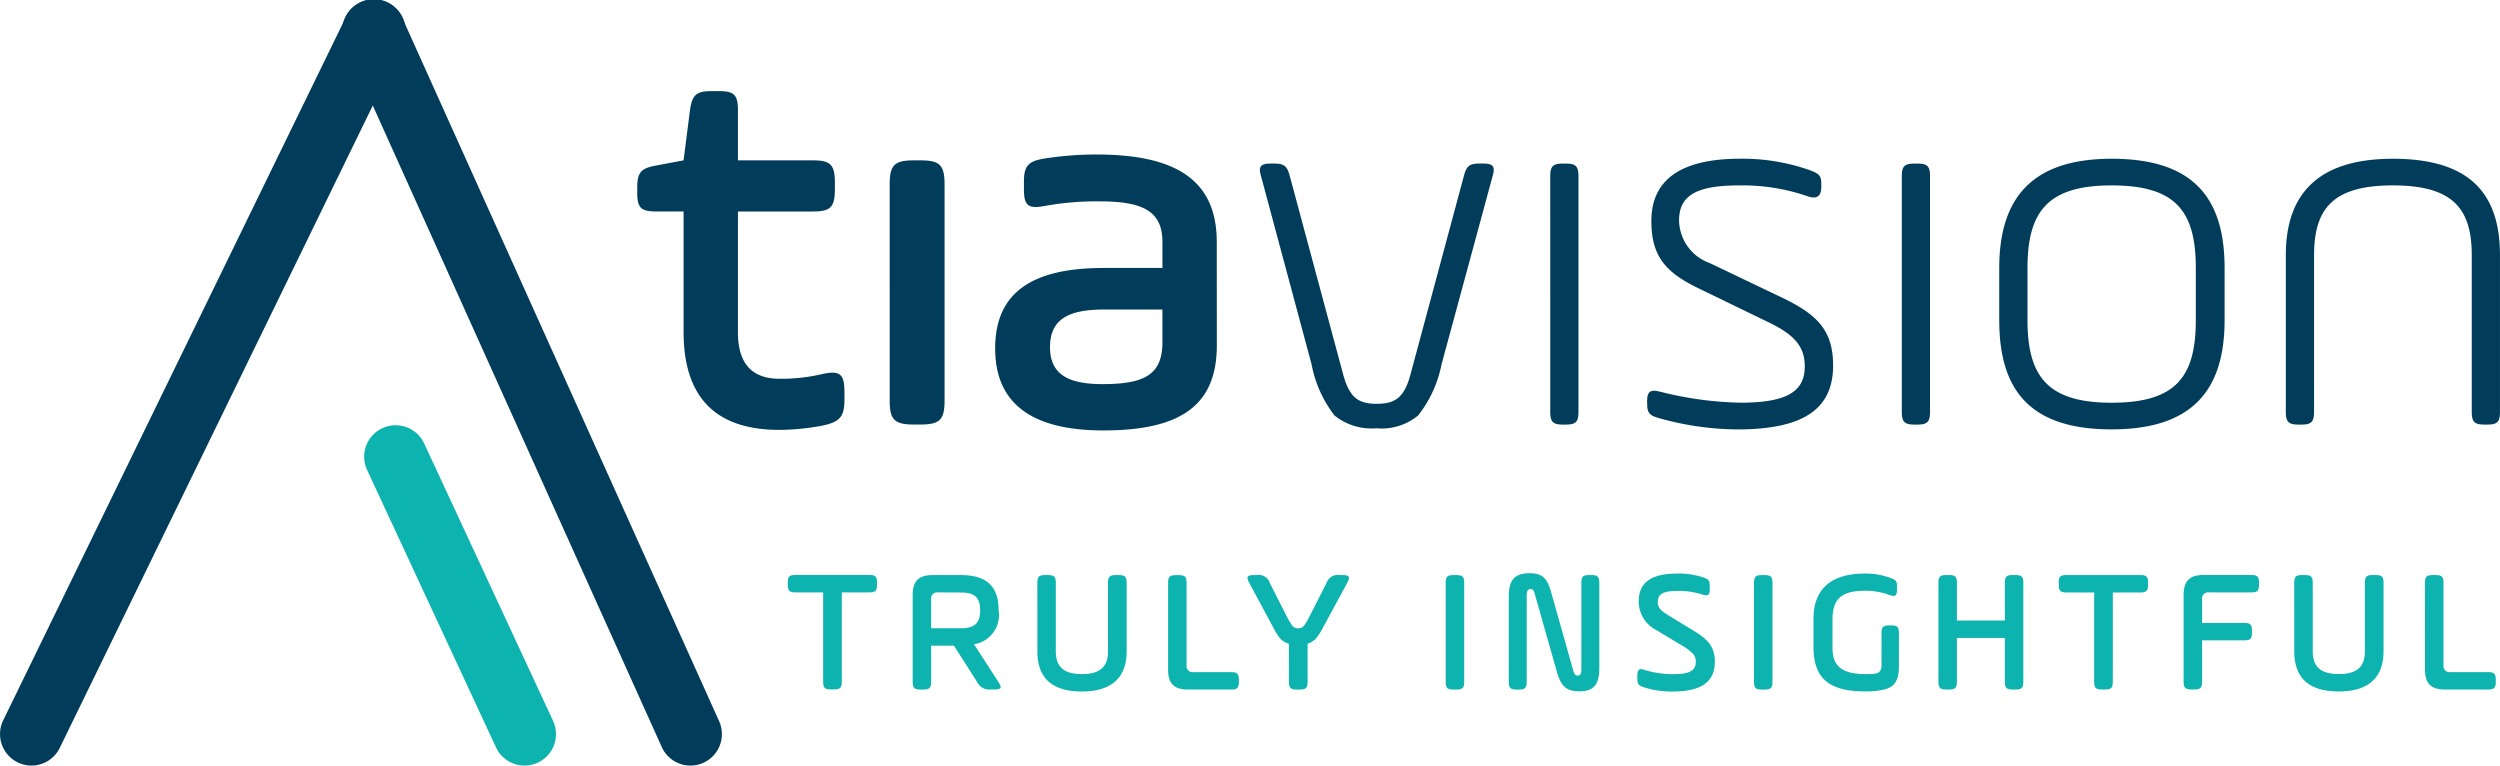 <?xml version="1.0" encoding="UTF-8"?>
<svg xmlns="http://www.w3.org/2000/svg" width="173.299" height="53.07" viewBox="0 0 173.299 53.07">
  <g id="atia-vision-logo-2023" transform="translate(-3549 221)">
    <path id="Path_31" data-name="Path 31" d="M327.878,41.633c0-3.249,1.329-4.837,5.465-4.837s5.465,1.588,5.465,4.837V52.49c0,.7.184.886.886.886h.184c.7,0,.886-.185.886-.886V41.633c0-4.283-2.1-6.684-7.422-6.684-4.948,0-7.423,2.216-7.423,6.684V52.49c0,.7.185.886.886.886h.185c.7,0,.886-.185.886-.886ZM313.846,53.708c5.576,0,7.829-2.7,7.829-7.57V42.519c0-4.911-2.216-7.57-7.829-7.57-5.5,0-7.792,2.7-7.792,7.57v3.619c0,4.911,2.179,7.57,7.792,7.57m5.834-7.57c0,3.951-1.4,5.723-5.834,5.723-4.394,0-5.834-1.772-5.834-5.723V42.519c0-3.951,1.44-5.723,5.834-5.723,4.432,0,5.834,1.772,5.834,5.723ZM299.3,52.49c0,.7.184.886.886.886h.184c.7,0,.886-.185.886-.886V36.169c0-.7-.184-.886-.886-.886h-.184c-.7,0-.886.184-.886.886Zm-17.65-.554c0,.628.147.812.849,1a20.431,20.431,0,0,0,5.391.775c4.468,0,6.647-1.329,6.647-4.431,0-2.474-1.145-3.545-3.508-4.69L286,42.187a3.2,3.2,0,0,1-2.141-2.954c0-1.772,1.255-2.437,4.173-2.437a13.79,13.79,0,0,1,4.8.775q.887.277.886-.665v-.184c0-.628-.148-.739-.849-1a14.008,14.008,0,0,0-4.764-.776c-4.1,0-6.167,1.441-6.167,4.321,0,2.474,1.035,3.581,3.25,4.653l4.948,2.4c1.736.849,2.437,1.662,2.437,3.028,0,1.809-1.366,2.51-4.468,2.51a24.44,24.44,0,0,1-5.613-.775c-.627-.148-.849,0-.849.7Zm-6.72.554c0,.7.185.886.886.886H276c.7,0,.886-.185.886-.886V36.169c0-.7-.185-.886-.886-.886h-.185c-.7,0-.886.184-.886.886ZM256.87,36.131c-.185-.7-.406-.849-1.108-.849h-.222c-.7,0-.849.221-.665.849L258.385,49.2a8.386,8.386,0,0,0,1.587,3.545,4.115,4.115,0,0,0,2.918.887,3.953,3.953,0,0,0,2.88-.887,8.332,8.332,0,0,0,1.625-3.545l3.545-13.072c.185-.627.037-.849-.665-.849h-.221c-.7,0-.923.147-1.108.849L265.29,49.72c-.443,1.772-1.071,2.215-2.4,2.215s-1.921-.48-2.364-2.215Zm-8.825,11.558c0,2.327-1.4,2.881-4.173,2.881-2.215,0-3.619-.591-3.619-2.549,0-1.883,1.182-2.621,3.73-2.621h4.062Zm3.767-6.979c0-4.394-2.992-6.056-8.345-6.056a23.082,23.082,0,0,0-3.693.295c-1.034.185-1.329.517-1.329,1.588v.517c0,1.144.3,1.366,1.366,1.181a19.962,19.962,0,0,1,3.878-.332c2.917,0,4.357.628,4.357,2.807v1.809h-4.062c-4.874,0-7.533,1.625-7.533,5.576,0,3.8,2.511,5.687,7.5,5.687,5.465,0,7.866-1.81,7.866-5.908Zm-22.672,11c0,1.329.332,1.662,1.662,1.662h.48c1.329,0,1.662-.332,1.662-1.662V36.722c0-1.329-.332-1.662-1.662-1.662h-.48c-1.329,0-1.662.332-1.662,1.662Zm-17.5-14.4c0,1.034.258,1.293,1.293,1.293h1.92v8.346c0,4.542,2.215,6.795,6.647,6.795a16.4,16.4,0,0,0,2.991-.3c1.218-.259,1.514-.628,1.514-1.846V51.16c0-1.293-.3-1.551-1.514-1.293a12.361,12.361,0,0,1-2.991.332q-2.881,0-2.88-3.212V38.605h5.17c1.218,0,1.551-.259,1.551-1.551v-.443c0-1.293-.332-1.551-1.551-1.551h-5.17V31.589c0-1.071-.259-1.329-1.33-1.329h-.48c-1.071,0-1.366.258-1.514,1.329l-.443,3.471-1.957.369c-1,.185-1.255.48-1.255,1.514Z" transform="translate(3381.533 -244.944)" fill="#013d5a"></path>
    <path id="Path_32" data-name="Path 32" d="M2.18,53.07A2.182,2.182,0,0,1,.222,49.934L23.957,1.226a2.181,2.181,0,1,1,3.92,1.911L4.142,51.844A2.181,2.181,0,0,1,2.18,53.07" transform="translate(3549 -221.001)" fill="#013d5a"></path>
    <path id="Path_33" data-name="Path 33" d="M137.864,53.07a2.181,2.181,0,0,1-1.989-1.285L113.933,3.078a2.181,2.181,0,1,1,3.976-1.791l21.942,48.707a2.181,2.181,0,0,1-1.987,3.077" transform="translate(3458.998 -221.001)" fill="#013d5a"></path>
    <path id="Path_34" data-name="Path 34" d="M132,164.689a2.181,2.181,0,0,1-1.979-1.262l-8.952-19.267a2.181,2.181,0,0,1,3.955-1.838l8.952,19.267a2.182,2.182,0,0,1-1.976,3.1" transform="translate(3453.362 -332.619)" fill="#0db4af"></path>
    <path id="Path_35" data-name="Path 35" d="M375.142,197.077c0,.976.414,1.39,1.39,1.39H379.5c.44,0,.55-.11.55-.549v-.11c0-.439-.11-.548-.55-.548h-2.6a.417.417,0,0,1-.476-.464v-5.7c0-.452-.11-.562-.561-.562H375.7c-.452,0-.561.11-.561.562Zm-9.061-1.258c0,1.856,1.024,2.782,3.089,2.782,1.942,0,3.1-.866,3.1-2.782v-4.726c0-.452-.11-.562-.561-.562h-.171c-.451,0-.561.11-.561.562v4.726c0,1.136-.624,1.575-1.808,1.575s-1.808-.44-1.808-1.575v-4.726c0-.452-.11-.562-.561-.562h-.159c-.451,0-.561.11-.561.562Zm-3.482-.759c.44,0,.549-.11.549-.549v-.11c0-.439-.11-.549-.549-.549h-2.906V192.2a.417.417,0,0,1,.476-.465h2.918c.44,0,.55-.11.55-.549v-.11c0-.439-.11-.548-.55-.548H359.8c-.976,0-1.39.414-1.39,1.39v5.983c0,.452.11.562.561.562h.159c.451,0,.561-.11.561-.562v-2.845Zm-12.844-3.87c0,.439.11.549.549.549h1.905v6.167c0,.452.11.562.561.562h.171c.451,0,.561-.11.561-.562v-6.167h1.893c.44,0,.55-.11.55-.549v-.11c0-.439-.11-.548-.55-.548H350.3c-.44,0-.549.11-.549.548Zm-3.737,3.7v3.016c0,.452.11.562.561.562h.159c.451,0,.561-.11.561-.562v-6.812c0-.452-.11-.562-.561-.562h-.159c-.451,0-.561.11-.561.562v2.589h-3.323v-2.589c0-.452-.11-.562-.561-.562h-.159c-.451,0-.561.11-.561.562v6.812c0,.452.11.562.561.562h.159c.451,0,.561-.11.561-.562V194.89ZM337.47,196.8c0,.33-.147.525-.427.562a4.217,4.217,0,0,1-.672.037c-1.723,0-2.3-.623-2.3-1.808v-1.954c0-1.454.612-2.016,2.261-2.016a4.822,4.822,0,0,1,1.721.305c.391.134.488.024.488-.4v-.182c0-.4-.049-.464-.476-.622a4.982,4.982,0,0,0-1.745-.293c-2.443,0-3.566,1.158-3.566,3.125V195.5c0,2.211,1.074,3.1,3.627,3.1a5.87,5.87,0,0,0,1.038-.085c.964-.158,1.256-.634,1.256-1.708v-2.235c0-.44-.109-.55-.549-.55h-.11c-.439,0-.548.11-.548.55Zm-8.841,1.109c0,.452.11.562.561.562h.159c.452,0,.561-.11.561-.562v-6.812c0-.452-.109-.562-.561-.562h-.159c-.451,0-.561.11-.561.562Zm-8.084-.194c0,.4.085.475.488.61a6.383,6.383,0,0,0,1.965.28c2,0,2.918-.683,2.918-2.062,0-1.027-.476-1.552-1.452-2.138l-1.735-1.063c-.574-.342-.769-.549-.769-.953,0-.55.4-.757,1.38-.757a5.451,5.451,0,0,1,1.735.257c.4.11.488.024.488-.4v-.207c0-.391-.1-.476-.524-.61a5.475,5.475,0,0,0-1.7-.244c-1.844,0-2.7.622-2.7,1.928a2.223,2.223,0,0,0,1.22,1.991l1.686,1.013a4.155,4.155,0,0,1,.83.6.792.792,0,0,1,.22.586c0,.635-.464.855-1.576.855a6.564,6.564,0,0,1-1.978-.293c-.378-.134-.5-.012-.5.415Zm-8.914.194c0,.452.11.562.562.562h.121c.452,0,.562-.11.562-.562v-5.983c0-.281.086-.427.244-.427.183,0,.244.073.33.4l1.515,5.338c.293,1.013.659,1.354,1.551,1.354.976,0,1.391-.427,1.391-1.61v-5.886c0-.452-.11-.562-.562-.562h-.121c-.452,0-.562.11-.562.562V197.1c0,.269-.085.4-.244.4s-.232-.061-.317-.342l-1.539-5.458c-.281-.978-.623-1.294-1.49-1.294-1.013,0-1.44.439-1.44,1.61Zm-4.372,0c0,.452.11.562.562.562h.158c.452,0,.562-.11.562-.562v-6.812c0-.452-.11-.562-.562-.562h-.158c-.452,0-.562.11-.562.562Zm-10.867,0c0,.452.11.562.561.562h.171c.451,0,.561-.11.561-.562v-2.612a1.5,1.5,0,0,0,.549-.33,4.413,4.413,0,0,0,.537-.83l1.648-3.04c.244-.452.171-.562-.33-.562h-.171a.83.83,0,0,0-.928.562l-1.148,2.258a5.132,5.132,0,0,1-.427.72.484.484,0,0,1-.378.147.534.534,0,0,1-.391-.147,5.244,5.244,0,0,1-.427-.72l-1.148-2.258a.8.8,0,0,0-.916-.562h-.171c-.5,0-.574.11-.33.562l1.636,3.04a3.968,3.968,0,0,0,.525.83,1.514,1.514,0,0,0,.574.33Zm-8.377-.829c0,.976.414,1.39,1.39,1.39h2.967c.44,0,.549-.11.549-.549v-.11c0-.439-.11-.548-.549-.548h-2.6a.417.417,0,0,1-.476-.464v-5.7c0-.452-.11-.562-.561-.562h-.159c-.451,0-.561.11-.561.562Zm-9.061-1.258c0,1.856,1.024,2.782,3.088,2.782,1.942,0,3.1-.866,3.1-2.782v-4.726c0-.452-.11-.562-.561-.562h-.171c-.451,0-.561.11-.561.562v4.726c0,1.136-.623,1.575-1.808,1.575s-1.808-.44-1.808-1.575v-4.726c0-.452-.11-.562-.561-.562h-.159c-.451,0-.561.11-.561.562Zm-5.325-4.08c1.027,0,1.356.378,1.356,1.246,0,.831-.33,1.234-1.356,1.234h-2.04V192.2a.418.418,0,0,1,.476-.465Zm2.637,1.246c0-1.6-.744-2.454-2.637-2.454H271.7c-.976,0-1.39.414-1.39,1.39v5.983c0,.452.11.562.561.562h.159c.451,0,.561-.11.561-.562v-2.479h1.576l1.6,2.5a.952.952,0,0,0,.976.537h.208c.5,0,.573-.11.292-.537l-1.683-2.6a2.045,2.045,0,0,0,1.708-2.344m-14.615-1.8c0,.439.11.549.55.549h1.9v6.167c0,.452.11.562.561.562h.171c.451,0,.561-.11.561-.562v-6.167h1.893c.44,0,.549-.11.549-.549v-.11c0-.439-.11-.548-.549-.548H262.2c-.44,0-.55.11-.55.548Z" transform="translate(3341.957 -371.67)" fill="#0db4af"></path>
    <rect id="Rectangle_13" data-name="Rectangle 13" width="173.299" height="53.07" transform="translate(3549 -221)" fill="none"></rect>
  </g>
</svg>
